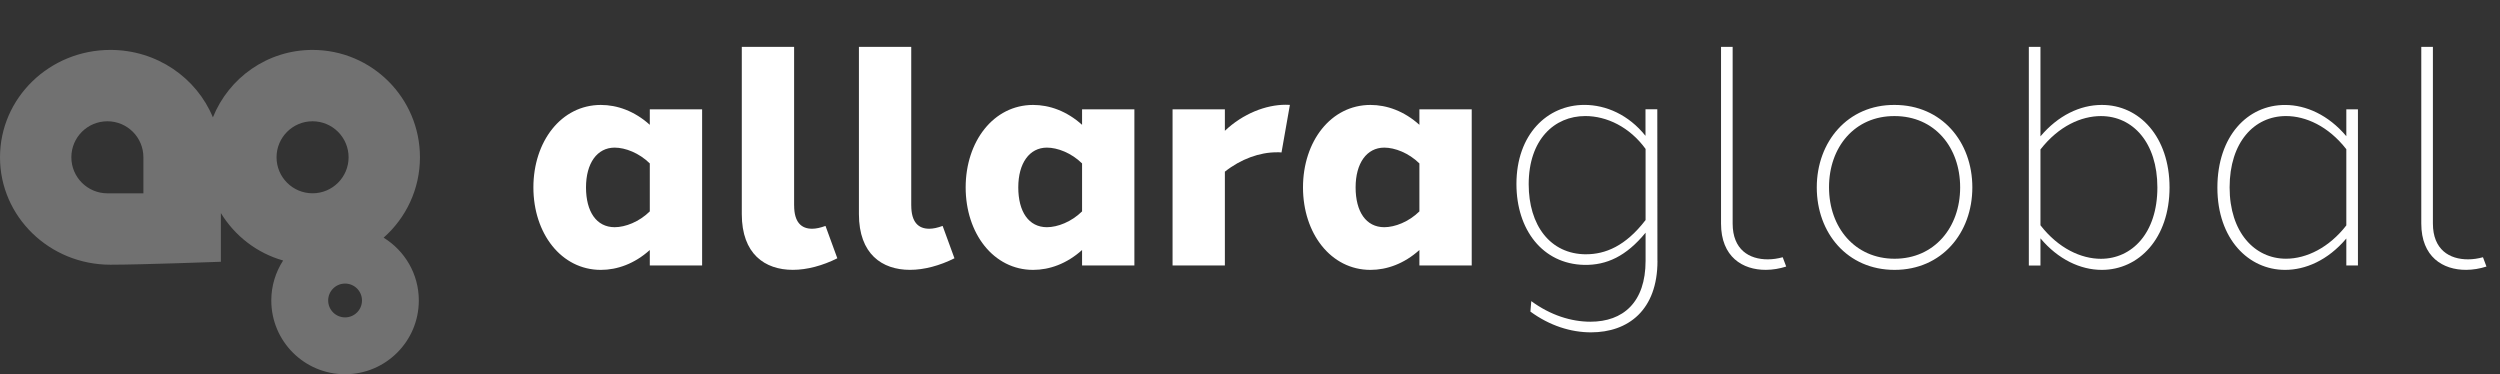 <?xml version="1.0" encoding="UTF-8"?>
<svg id="Layer_1" data-name="Layer 1" xmlns="http://www.w3.org/2000/svg" viewBox="0 0 832.41 124.62">
  <rect x="0" y="0" width="832.41" height="124.62" fill="#333333" stroke="none"/>
  <defs>
    <style>
      .cls-1 {
        fill: #717171;
      }
      .cls-2{
        fill: #fff;
      }
    </style>
  </defs>
  <g id="Landscape">
    <g>
      <g>
        <path class="cls-2" d="m233.78,88.4h-17.42v-5.16c-5.09,4.59-10.86,6.62-16.3,6.62-13.21,0-22.46-12.17-22.46-27.46s9.26-27.46,22.46-27.46c5.44,0,11.21,2.03,16.3,6.62v-5.16h17.42v52Zm-17.42-18.01v-15.98c-3.59-3.51-8.17-5.25-11.7-5.26-5.84.01-9.54,5.18-9.54,13.25s3.47,13.24,9.54,13.25c3.54-.01,8.12-1.75,11.7-5.26Z"/>
        <path class="cls-2" d="m264.42,68.43c0,5.5,2.34,7.75,6.01,7.73,1.29,0,2.77-.33,4.43-.94l3.94,10.78c-4.87,2.44-10.08,3.85-14.82,3.85-9.31,0-16.99-5.28-16.99-18.55V15.6h17.42v52.84Z"/>
        <path class="cls-2" d="m303.42,68.43c0,5.5,2.34,7.75,6.01,7.73,1.29,0,2.77-.33,4.43-.94l3.94,10.78c-4.87,2.44-10.08,3.85-14.82,3.85-9.31,0-16.99-5.28-16.99-18.55V15.6h17.42v52.84Z"/>
        <path class="cls-2" d="m377.71,88.4h-17.42v-5.16c-5.09,4.59-10.86,6.62-16.3,6.62-13.21,0-22.46-12.17-22.46-27.46s9.26-27.46,22.46-27.46c5.44,0,11.21,2.03,16.3,6.62v-5.16h17.42v52Zm-17.42-18.01v-15.98c-3.59-3.51-8.17-5.25-11.7-5.26-5.84.01-9.54,5.18-9.54,13.25s3.46,13.24,9.54,13.25c3.54-.01,8.12-1.75,11.7-5.26Z"/>
        <path class="cls-2" d="m429.49,34.91l-2.79,15.85c-.53-.05-1.08-.07-1.65-.05-5.57,0-11.86,2.2-17.21,6.45v31.24h-17.42v-52h17.42v7.15c6.03-5.71,13.64-8.67,20.26-8.67.47,0,.93.01,1.39.04Z"/>
        <path class="cls-2" d="m490.03,88.4h-17.42v-5.16c-5.09,4.59-10.86,6.62-16.3,6.62-13.21,0-22.46-12.17-22.46-27.46s9.26-27.46,22.46-27.46c5.44,0,11.21,2.03,16.3,6.62v-5.16h17.42v52Zm-17.42-18.01v-15.98c-3.59-3.51-8.17-5.25-11.7-5.26-5.84.01-9.54,5.18-9.54,13.25s3.46,13.24,9.54,13.25c3.54-.01,8.12-1.75,11.7-5.26Z"/>
        <path class="cls-2" d="m551.88,86.86c.01,16.41-9.76,23.8-22.14,23.8-6.72,0-13.77-2.22-20.17-6.91l.29-3.49c6.35,4.69,13.33,6.86,19.68,6.86,10.9,0,18.38-6.45,18.38-20.29v-9.35c-6.46,7.88-13.01,10.85-20.43,10.72-13.88-.3-22.57-11.73-22.57-26.93,0-16.51,10.25-26.34,22.64-26.34,7.18,0,14.7,3.27,20.33,10.3v-8.84s3.93,0,3.93,0l.04,50.46Zm-23.74-2.2c6.32,0,13.09-2.67,19.78-11.4v-23.67c-5.31-7.32-12.96-10.95-20.07-10.95-10.33,0-18.85,7.86-18.85,22.71,0,13.59,7.1,23.31,19.14,23.32h0Z"/>
        <path class="cls-2" d="m576.91,74.43c0,8.71,5.54,11.95,11.72,11.92,1.66,0,3.31-.25,4.95-.7l1.16,3.1c-2.19.7-4.5,1.09-6.75,1.1-7.76.04-14.95-4.31-14.95-15.42V15.6h3.87v58.83Z"/>
        <path class="cls-2" d="m656.72,62.4c0,15.18-10.19,27.46-25.9,27.46s-25.9-12.27-25.9-27.46,10.3-27.56,25.9-27.46c15.71,0,25.9,12.27,25.9,27.46Zm-25.9-23.75c-13.23-.07-21.85,10.3-21.82,23.75,0,13.38,8.66,23.75,21.83,23.75s21.83-10.34,21.83-23.75-8.55-23.75-21.83-23.75h0Z"/>
        <path class="cls-2" d="m722.38,62.4c-.01,16.93-10.17,27.46-22.55,27.46-7.15,0-14.56-3.51-20.43-10.5v9.05h-3.87V15.6h3.87v29.8c5.86-6.95,13.21-10.46,20.36-10.46,12.6-.07,22.61,10.67,22.62,27.46Zm-4.05,0c0-14.92-8.17-23.75-18.8-23.75-6.49,0-14.02,3.28-20.13,11.11v25.25c6.01,7.73,13.56,11.16,20.13,11.16,10.27,0,18.8-8.48,18.8-23.75Z"/>
        <path class="cls-2" d="m785.11,88.4h-3.87v-8.99c-6.2,7.36-13.72,10.45-20.39,10.45-12.14,0-22.54-10.24-22.54-27.38s10.04-27.6,22.61-27.53c6.8,0,14.32,3.27,20.32,10.4v-8.94h3.87v52Zm-3.87-13.34v-25.38c-6.02-7.72-13.56-11.04-20.09-11.04-10.6,0-18.77,8.74-18.77,23.75s8.38,23.75,18.77,23.75c6.89,0,14.37-3.73,20.09-11.09Z"/>
        <path class="cls-2" d="m810.07,74.43c0,8.71,5.54,11.95,11.72,11.92,1.66,0,3.31-.25,4.95-.7l1.16,3.1c-2.19.7-4.5,1.09-6.75,1.1-7.76.04-14.95-4.31-14.95-15.42V15.6h3.87v58.83Z"/>
      </g>
      <path class="cls-1" d="m127.73,79.14c7.41-6.55,12.1-16.1,12.1-26.76,0-19.75-16.01-35.76-35.76-35.76-15.05,0-27.9,9.3-33.18,22.46-5.43-13.16-18.65-22.46-34.12-22.46C16.46,16.62,0,32.63,0,52.38s16.46,35.76,36.77,35.76c10.16,0,36.77-.98,36.77-.98v-16.22c4.63,7.59,11.98,13.32,20.73,15.8-2.48,3.84-3.94,8.4-3.94,13.31,0,13.57,11,24.56,24.56,24.56s24.56-11,24.56-24.56c0-8.86-4.7-16.59-11.73-20.92Zm-79.98-14.77h-11.99c-6.62,0-12-5.37-12-12s5.37-11.99,12-11.99,11.99,5.37,11.99,11.99v12Zm56.32-23.99c6.62,0,12,5.37,12,11.99s-5.37,11.99-12,11.99-11.99-5.37-11.99-11.99,5.37-11.99,11.99-11.99Zm10.83,65.3c-3.11,0-5.63-2.52-5.63-5.63s2.52-5.63,5.63-5.63,5.63,2.52,5.63,5.63-2.52,5.63-5.63,5.63Z"/>
    </g>
  </g>
</svg>